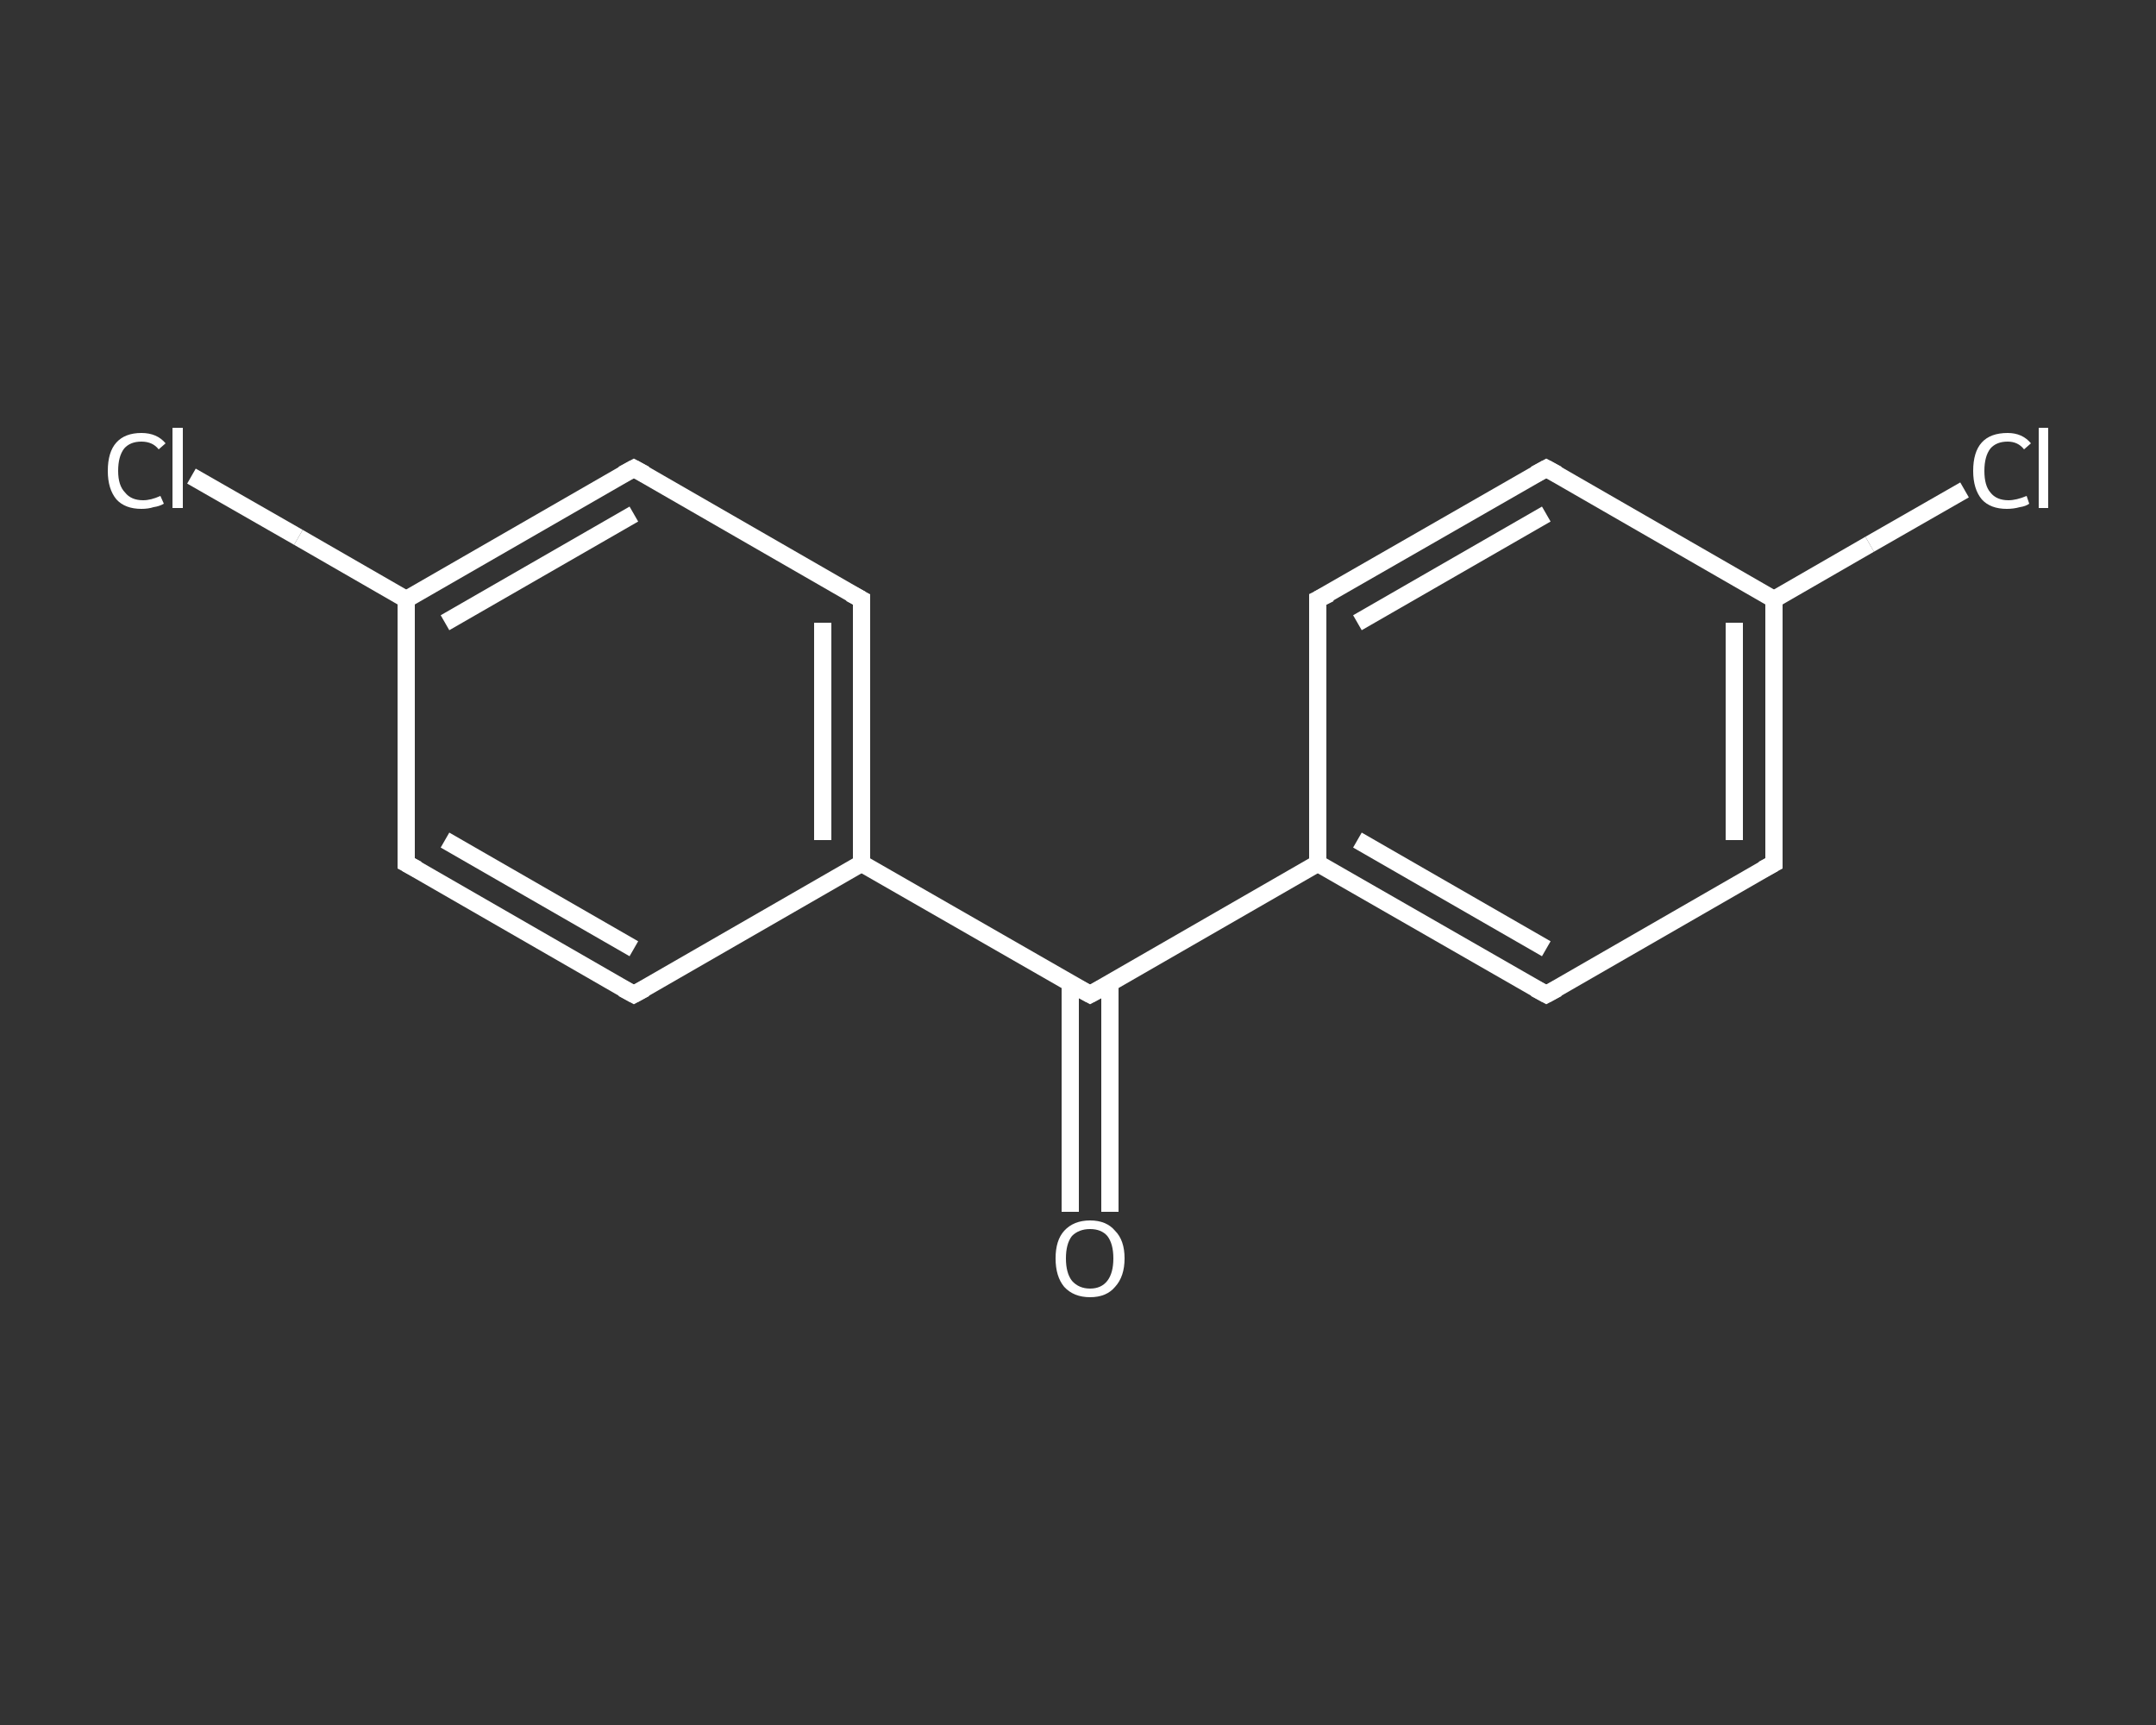 <?xml version='1.0' encoding='iso-8859-1'?>
<svg version='1.1' baseProfile='full'
              xmlns='http://www.w3.org/2000/svg'
                      xmlns:rdkit='http://www.rdkit.org/xml'
                      xmlns:xlink='http://www.w3.org/1999/xlink'
                  xml:space='preserve'
width='250px' height='200px' viewBox='0 0 250 200'>
<rect x="0" y="0" width="250" height="200" fill="#333333" stroke="none"/>
<!-- END OF HEADER -->
<rect style='opacity:1.0;fill:transparent;stroke:none' width='250.0' height='200.0' x='0.0' y='0.0'> </rect>
<path class='bond-0 atom-0 atom-1' d='M 124.1,140.5 L 124.1,127.2' style='fill:none;fill-rule:evenodd;stroke:#FFFFFF;stroke-width:2.0px;stroke-linecap:butt;stroke-linejoin:miter;stroke-opacity:1' />
<path class='bond-0 atom-0 atom-1' d='M 124.1,127.2 L 124.1,114.0' style='fill:none;fill-rule:evenodd;stroke:#FFFFFF;stroke-width:2.0px;stroke-linecap:butt;stroke-linejoin:miter;stroke-opacity:1' />
<path class='bond-0 atom-0 atom-1' d='M 128.7,140.5 L 128.7,127.2' style='fill:none;fill-rule:evenodd;stroke:#FFFFFF;stroke-width:2.0px;stroke-linecap:butt;stroke-linejoin:miter;stroke-opacity:1' />
<path class='bond-0 atom-0 atom-1' d='M 128.7,127.2 L 128.7,114.0' style='fill:none;fill-rule:evenodd;stroke:#FFFFFF;stroke-width:2.0px;stroke-linecap:butt;stroke-linejoin:miter;stroke-opacity:1' />
<path class='bond-1 atom-1 atom-2' d='M 126.4,115.3 L 152.8,100.1' style='fill:none;fill-rule:evenodd;stroke:#FFFFFF;stroke-width:2.0px;stroke-linecap:butt;stroke-linejoin:miter;stroke-opacity:1' />
<path class='bond-2 atom-2 atom-3' d='M 152.8,100.1 L 179.3,115.3' style='fill:none;fill-rule:evenodd;stroke:#FFFFFF;stroke-width:2.0px;stroke-linecap:butt;stroke-linejoin:miter;stroke-opacity:1' />
<path class='bond-2 atom-2 atom-3' d='M 157.4,97.4 L 179.3,110.0' style='fill:none;fill-rule:evenodd;stroke:#FFFFFF;stroke-width:2.0px;stroke-linecap:butt;stroke-linejoin:miter;stroke-opacity:1' />
<path class='bond-3 atom-3 atom-4' d='M 179.3,115.3 L 205.7,100.1' style='fill:none;fill-rule:evenodd;stroke:#FFFFFF;stroke-width:2.0px;stroke-linecap:butt;stroke-linejoin:miter;stroke-opacity:1' />
<path class='bond-4 atom-4 atom-5' d='M 205.7,100.1 L 205.7,69.5' style='fill:none;fill-rule:evenodd;stroke:#FFFFFF;stroke-width:2.0px;stroke-linecap:butt;stroke-linejoin:miter;stroke-opacity:1' />
<path class='bond-4 atom-4 atom-5' d='M 201.1,97.4 L 201.1,72.2' style='fill:none;fill-rule:evenodd;stroke:#FFFFFF;stroke-width:2.0px;stroke-linecap:butt;stroke-linejoin:miter;stroke-opacity:1' />
<path class='bond-5 atom-5 atom-6' d='M 205.7,69.5 L 216.8,63.1' style='fill:none;fill-rule:evenodd;stroke:#FFFFFF;stroke-width:2.0px;stroke-linecap:butt;stroke-linejoin:miter;stroke-opacity:1' />
<path class='bond-5 atom-5 atom-6' d='M 216.8,63.1 L 227.8,56.8' style='fill:none;fill-rule:evenodd;stroke:#FFFFFF;stroke-width:2.0px;stroke-linecap:butt;stroke-linejoin:miter;stroke-opacity:1' />
<path class='bond-6 atom-5 atom-7' d='M 205.7,69.5 L 179.3,54.3' style='fill:none;fill-rule:evenodd;stroke:#FFFFFF;stroke-width:2.0px;stroke-linecap:butt;stroke-linejoin:miter;stroke-opacity:1' />
<path class='bond-7 atom-7 atom-8' d='M 179.3,54.3 L 152.8,69.5' style='fill:none;fill-rule:evenodd;stroke:#FFFFFF;stroke-width:2.0px;stroke-linecap:butt;stroke-linejoin:miter;stroke-opacity:1' />
<path class='bond-7 atom-7 atom-8' d='M 179.3,59.6 L 157.4,72.2' style='fill:none;fill-rule:evenodd;stroke:#FFFFFF;stroke-width:2.0px;stroke-linecap:butt;stroke-linejoin:miter;stroke-opacity:1' />
<path class='bond-8 atom-1 atom-9' d='M 126.4,115.3 L 99.9,100.1' style='fill:none;fill-rule:evenodd;stroke:#FFFFFF;stroke-width:2.0px;stroke-linecap:butt;stroke-linejoin:miter;stroke-opacity:1' />
<path class='bond-9 atom-9 atom-10' d='M 99.9,100.1 L 99.9,69.5' style='fill:none;fill-rule:evenodd;stroke:#FFFFFF;stroke-width:2.0px;stroke-linecap:butt;stroke-linejoin:miter;stroke-opacity:1' />
<path class='bond-9 atom-9 atom-10' d='M 95.4,97.4 L 95.4,72.2' style='fill:none;fill-rule:evenodd;stroke:#FFFFFF;stroke-width:2.0px;stroke-linecap:butt;stroke-linejoin:miter;stroke-opacity:1' />
<path class='bond-10 atom-10 atom-11' d='M 99.9,69.5 L 73.5,54.3' style='fill:none;fill-rule:evenodd;stroke:#FFFFFF;stroke-width:2.0px;stroke-linecap:butt;stroke-linejoin:miter;stroke-opacity:1' />
<path class='bond-11 atom-11 atom-12' d='M 73.5,54.3 L 47.1,69.5' style='fill:none;fill-rule:evenodd;stroke:#FFFFFF;stroke-width:2.0px;stroke-linecap:butt;stroke-linejoin:miter;stroke-opacity:1' />
<path class='bond-11 atom-11 atom-12' d='M 73.5,59.6 L 51.6,72.2' style='fill:none;fill-rule:evenodd;stroke:#FFFFFF;stroke-width:2.0px;stroke-linecap:butt;stroke-linejoin:miter;stroke-opacity:1' />
<path class='bond-12 atom-12 atom-13' d='M 47.1,69.5 L 34.6,62.3' style='fill:none;fill-rule:evenodd;stroke:#FFFFFF;stroke-width:2.0px;stroke-linecap:butt;stroke-linejoin:miter;stroke-opacity:1' />
<path class='bond-12 atom-12 atom-13' d='M 34.6,62.3 L 22.2,55.2' style='fill:none;fill-rule:evenodd;stroke:#FFFFFF;stroke-width:2.0px;stroke-linecap:butt;stroke-linejoin:miter;stroke-opacity:1' />
<path class='bond-13 atom-12 atom-14' d='M 47.1,69.5 L 47.1,100.1' style='fill:none;fill-rule:evenodd;stroke:#FFFFFF;stroke-width:2.0px;stroke-linecap:butt;stroke-linejoin:miter;stroke-opacity:1' />
<path class='bond-14 atom-14 atom-15' d='M 47.1,100.1 L 73.5,115.3' style='fill:none;fill-rule:evenodd;stroke:#FFFFFF;stroke-width:2.0px;stroke-linecap:butt;stroke-linejoin:miter;stroke-opacity:1' />
<path class='bond-14 atom-14 atom-15' d='M 51.6,97.4 L 73.5,110.0' style='fill:none;fill-rule:evenodd;stroke:#FFFFFF;stroke-width:2.0px;stroke-linecap:butt;stroke-linejoin:miter;stroke-opacity:1' />
<path class='bond-15 atom-8 atom-2' d='M 152.8,69.5 L 152.8,100.1' style='fill:none;fill-rule:evenodd;stroke:#FFFFFF;stroke-width:2.0px;stroke-linecap:butt;stroke-linejoin:miter;stroke-opacity:1' />
<path class='bond-16 atom-15 atom-9' d='M 73.5,115.3 L 99.9,100.1' style='fill:none;fill-rule:evenodd;stroke:#FFFFFF;stroke-width:2.0px;stroke-linecap:butt;stroke-linejoin:miter;stroke-opacity:1' />
<path d='M 127.7,114.6 L 126.4,115.3 L 125.1,114.6' style='fill:none;stroke:#FFFFFF;stroke-width:2.0px;stroke-linecap:butt;stroke-linejoin:miter;stroke-opacity:1;' />
<path d='M 178.0,114.6 L 179.3,115.3 L 180.6,114.6' style='fill:none;stroke:#FFFFFF;stroke-width:2.0px;stroke-linecap:butt;stroke-linejoin:miter;stroke-opacity:1;' />
<path d='M 204.4,100.8 L 205.7,100.1 L 205.7,98.5' style='fill:none;stroke:#FFFFFF;stroke-width:2.0px;stroke-linecap:butt;stroke-linejoin:miter;stroke-opacity:1;' />
<path d='M 180.6,55.0 L 179.3,54.3 L 178.0,55.0' style='fill:none;stroke:#FFFFFF;stroke-width:2.0px;stroke-linecap:butt;stroke-linejoin:miter;stroke-opacity:1;' />
<path d='M 154.2,68.8 L 152.8,69.5 L 152.8,71.1' style='fill:none;stroke:#FFFFFF;stroke-width:2.0px;stroke-linecap:butt;stroke-linejoin:miter;stroke-opacity:1;' />
<path d='M 99.9,71.1 L 99.9,69.5 L 98.6,68.8' style='fill:none;stroke:#FFFFFF;stroke-width:2.0px;stroke-linecap:butt;stroke-linejoin:miter;stroke-opacity:1;' />
<path d='M 74.8,55.0 L 73.5,54.3 L 72.2,55.0' style='fill:none;stroke:#FFFFFF;stroke-width:2.0px;stroke-linecap:butt;stroke-linejoin:miter;stroke-opacity:1;' />
<path d='M 47.1,98.5 L 47.1,100.1 L 48.4,100.8' style='fill:none;stroke:#FFFFFF;stroke-width:2.0px;stroke-linecap:butt;stroke-linejoin:miter;stroke-opacity:1;' />
<path d='M 72.2,114.6 L 73.5,115.3 L 74.8,114.6' style='fill:none;stroke:#FFFFFF;stroke-width:2.0px;stroke-linecap:butt;stroke-linejoin:miter;stroke-opacity:1;' />
<path class='atom-0' d='M 122.4 145.9
Q 122.4 143.8, 123.4 142.7
Q 124.5 141.5, 126.4 141.5
Q 128.3 141.5, 129.3 142.7
Q 130.4 143.8, 130.4 145.9
Q 130.4 148.0, 129.3 149.2
Q 128.3 150.4, 126.4 150.4
Q 124.5 150.4, 123.4 149.2
Q 122.4 148.0, 122.4 145.9
M 126.4 149.4
Q 127.7 149.4, 128.4 148.5
Q 129.1 147.6, 129.1 145.9
Q 129.1 144.2, 128.4 143.3
Q 127.7 142.5, 126.4 142.5
Q 125.1 142.5, 124.3 143.3
Q 123.6 144.2, 123.6 145.9
Q 123.6 147.6, 124.3 148.5
Q 125.1 149.4, 126.4 149.4
' fill='#FFFFFF'/>
<path class='atom-6' d='M 228.8 54.6
Q 228.8 52.4, 229.8 51.3
Q 230.8 50.2, 232.8 50.2
Q 234.5 50.2, 235.5 51.4
L 234.7 52.1
Q 234.0 51.2, 232.8 51.2
Q 231.5 51.2, 230.8 52.0
Q 230.1 52.9, 230.1 54.6
Q 230.1 56.3, 230.8 57.1
Q 231.5 58.0, 232.9 58.0
Q 233.8 58.0, 235.0 57.5
L 235.3 58.4
Q 234.9 58.7, 234.2 58.8
Q 233.5 59.0, 232.7 59.0
Q 230.8 59.0, 229.8 57.9
Q 228.8 56.7, 228.8 54.6
' fill='#FFFFFF'/>
<path class='atom-6' d='M 236.4 49.6
L 237.5 49.6
L 237.5 58.9
L 236.4 58.9
L 236.4 49.6
' fill='#FFFFFF'/>
<path class='atom-13' d='M 12.5 54.6
Q 12.5 52.4, 13.5 51.3
Q 14.5 50.2, 16.4 50.2
Q 18.2 50.2, 19.2 51.4
L 18.4 52.1
Q 17.7 51.2, 16.4 51.2
Q 15.1 51.2, 14.4 52.0
Q 13.7 52.9, 13.7 54.6
Q 13.7 56.3, 14.5 57.1
Q 15.2 58.0, 16.6 58.0
Q 17.5 58.0, 18.6 57.5
L 19.0 58.4
Q 18.5 58.7, 17.8 58.8
Q 17.2 59.0, 16.4 59.0
Q 14.5 59.0, 13.5 57.9
Q 12.5 56.7, 12.5 54.6
' fill='#FFFFFF'/>
<path class='atom-13' d='M 20.0 49.6
L 21.2 49.6
L 21.2 58.9
L 20.0 58.9
L 20.0 49.6
' fill='#FFFFFF'/>
</svg>
